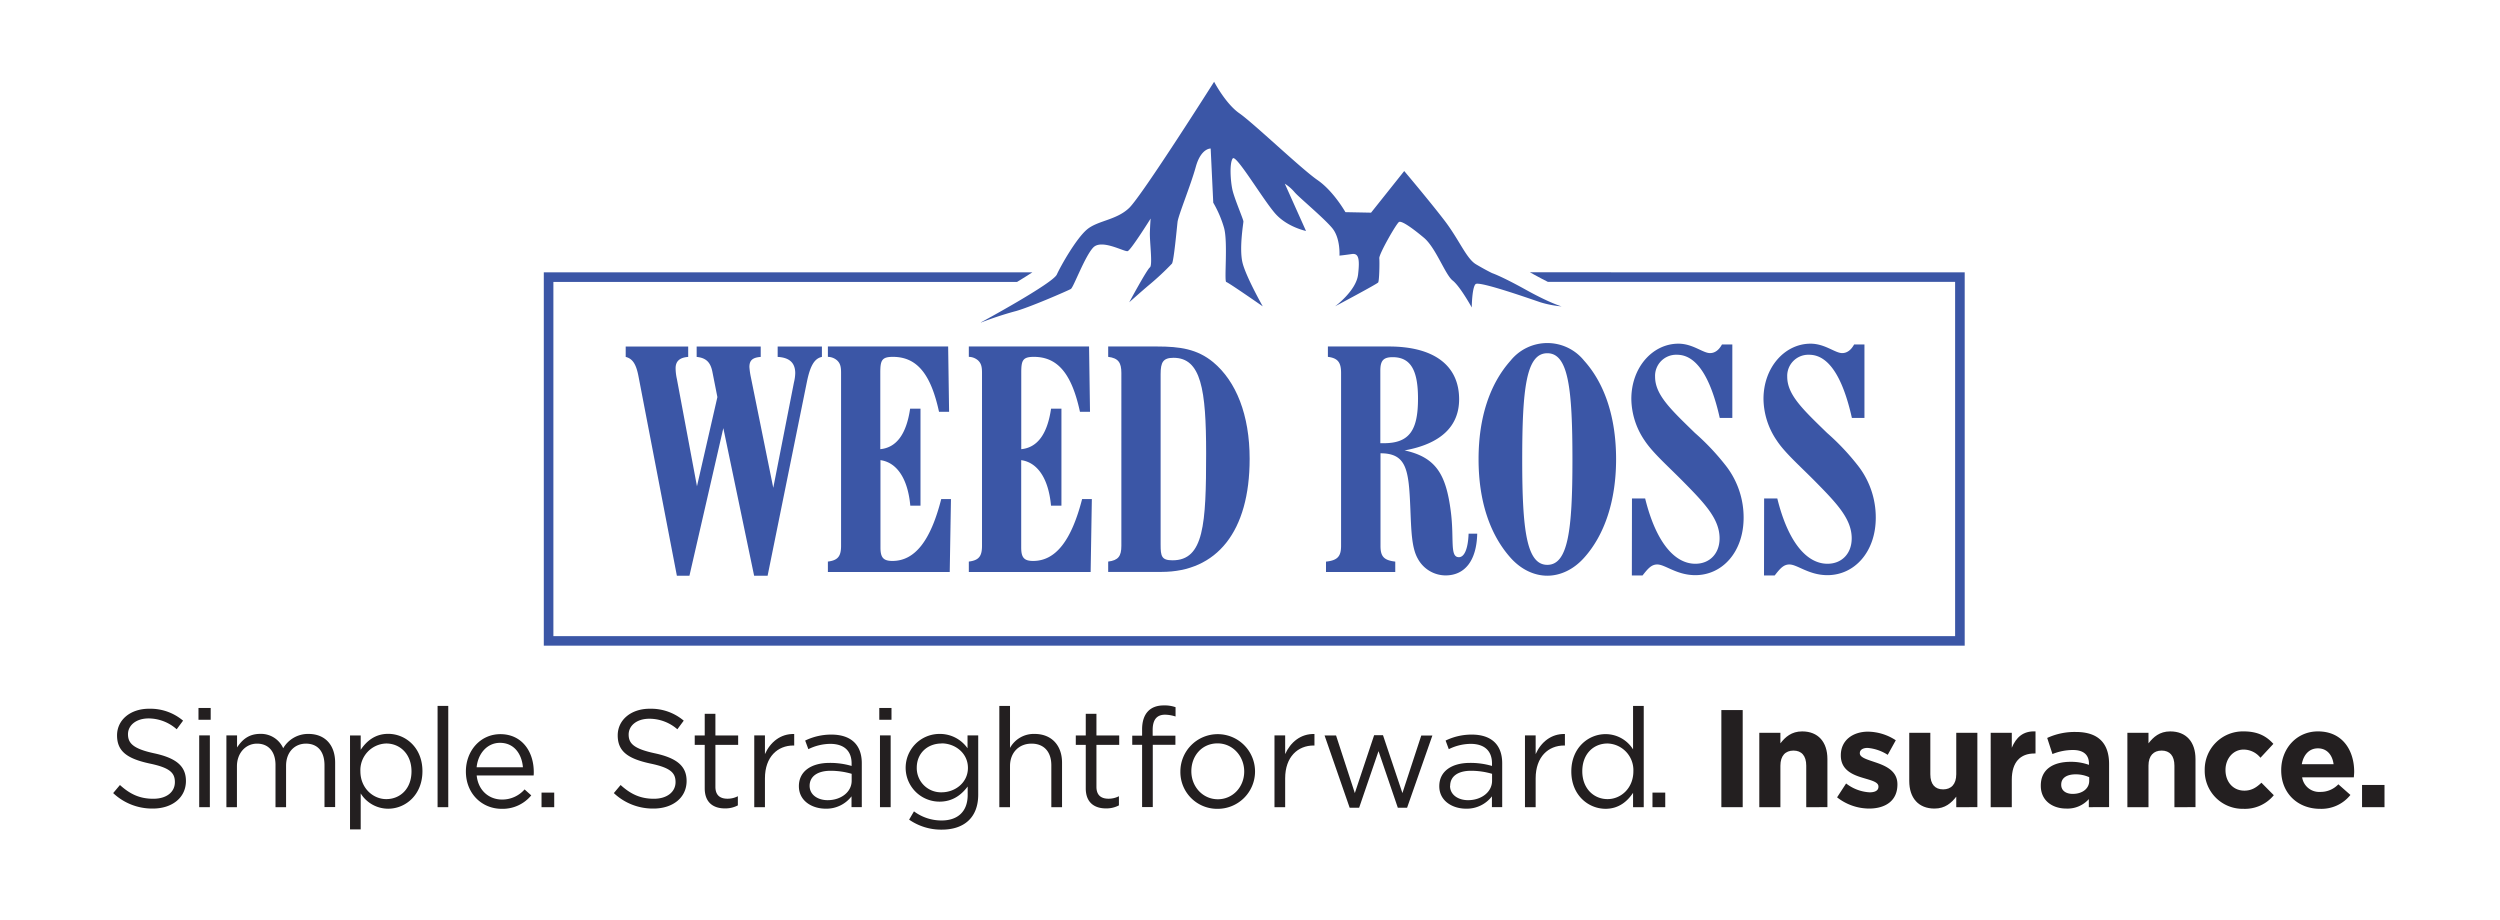 <svg xmlns="http://www.w3.org/2000/svg" id="Layer_1" data-name="Layer 1" width="12.09in" height="4.45in" viewBox="0 0 870.59 320.08"><defs><style>.cls-1{fill:#231f20;}.cls-2{fill:#3b56a6;}</style></defs><path class="cls-1" d="M53.75,262.16c7.54,1.64,11,4.4,11,9.62,0,5.84-4.83,9.61-11.55,9.61A19.78,19.78,0,0,1,39.41,276l2.36-2.81c3.53,3.2,6.91,4.79,11.6,4.79s7.53-2.37,7.53-5.8c0-3.19-1.69-5-8.79-6.47-7.78-1.69-11.35-4.21-11.35-9.81,0-5.41,4.68-9.27,11.11-9.27a17.64,17.64,0,0,1,11.88,4.15l-2.22,3A14.85,14.85,0,0,0,51.77,250c-4.39,0-7.2,2.41-7.2,5.5S46.31,260.57,53.75,262.16Z"></path><path class="cls-1" d="M69.12,250.47v-4.11h4.25v4.11Zm.25,30.44v-25h3.71v25Z"></path><path class="cls-1" d="M107.43,255.4c5.76,0,9.28,3.86,9.28,10v15.46H113V266.32c0-4.84-2.41-7.54-6.47-7.54-3.77,0-6.91,2.8-6.91,7.73v14.4H95.94V266.22c0-4.69-2.47-7.44-6.43-7.44s-7,3.29-7,7.88v14.25H78.84v-25h3.71v4.2c1.65-2.46,3.87-4.73,8.07-4.73a8.48,8.48,0,0,1,8,5A10,10,0,0,1,107.43,255.4Z"></path><path class="cls-1" d="M135.18,281.44a11.26,11.26,0,0,1-9.57-5.32v12.52h-3.72V255.93h3.72v5c2-3,5-5.56,9.57-5.56,6,0,11.93,4.73,11.93,13S141.22,281.44,135.18,281.44Zm-.68-22.71a9.29,9.29,0,0,0-9,9.66c0,5.85,4.39,9.71,9,9.71,4.83,0,8.8-3.57,8.8-9.66S139.24,258.73,134.5,258.73Z"></path><path class="cls-1" d="M152.38,280.91V245.64h3.72v35.27Z"></path><path class="cls-1" d="M174.81,278.25a10.33,10.33,0,0,0,7.87-3.53L185,276.8a12.9,12.9,0,0,1-10.29,4.68c-6.86,0-12.47-5.26-12.47-13,0-7.24,5.08-13,12-13,7.39,0,11.64,5.9,11.64,13.23a9.73,9.73,0,0,1-.05,1.16H166C166.54,275.21,170.41,278.25,174.81,278.25ZM182.1,267c-.39-4.54-3-8.5-8-8.5-4.35,0-7.63,3.62-8.12,8.5Z"></path><path class="cls-1" d="M188.58,280.91v-5.08H193v5.08Z"></path><path class="cls-1" d="M228.1,262.16c7.54,1.64,11,4.4,11,9.62,0,5.84-4.83,9.61-11.55,9.61A19.78,19.78,0,0,1,213.76,276l2.36-2.81c3.53,3.2,6.91,4.79,11.6,4.79,4.54,0,7.53-2.37,7.53-5.8,0-3.19-1.69-5-8.79-6.47-7.78-1.69-11.35-4.21-11.35-9.81,0-5.41,4.68-9.27,11.11-9.27a17.64,17.64,0,0,1,11.88,4.15l-2.22,3a14.85,14.85,0,0,0-9.76-3.67c-4.39,0-7.2,2.41-7.2,5.5S220.66,260.57,228.1,262.16Z"></path><path class="cls-1" d="M249.13,273.81c0,3,1.69,4.15,4.2,4.15a7.76,7.76,0,0,0,3.62-.87v3.19a9.28,9.28,0,0,1-4.49,1.06c-4,0-7.05-2-7.05-7V259.21h-3.48v-3.28h3.48v-7.54h3.72v7.54h7.92v3.28h-7.92Z"></path><path class="cls-1" d="M266.38,280.91h-3.72v-25h3.72v6.52c1.83-4.15,5.46-7.15,10.19-7v4h-.29c-5.46,0-9.9,3.91-9.9,11.44Z"></path><path class="cls-1" d="M281.5,260.71l-1.11-3a20.74,20.74,0,0,1,9.09-2.08c6.81,0,10.63,3.48,10.63,10v15.27h-3.58v-3.77a11,11,0,0,1-9,4.3c-4.64,0-9.33-2.61-9.33-7.83s4.35-8.11,10.68-8.11a26.43,26.43,0,0,1,7.68,1.06v-.87c0-4.49-2.76-6.82-7.44-6.82A17.45,17.45,0,0,0,281.5,260.71Zm.44,12.76c0,3.18,2.9,5,6.28,5,4.59,0,8.36-2.8,8.36-6.76v-2.42a26.16,26.16,0,0,0-7.35-1.06C284.55,268.25,281.94,270.28,281.94,273.47Z"></path><path class="cls-1" d="M306.2,250.47v-4.11h4.25v4.11Zm.24,30.44v-25h3.72v25Z"></path><path class="cls-1" d="M327.94,288.73a19.57,19.57,0,0,1-11.35-3.48l1.69-2.89a16,16,0,0,0,9.61,3.18c5.51,0,9.09-3,9.09-8.89v-2.94c-2.18,2.9-5.22,5.27-9.81,5.27a11.79,11.79,0,0,1,0-23.58,11.72,11.72,0,0,1,9.76,5v-4.49h3.72v20.63C340.65,284.63,335.62,288.73,327.94,288.73Zm-.05-30c-4.73,0-8.64,3.23-8.64,8.45a8.43,8.43,0,0,0,8.64,8.55c4.74,0,9.18-3.38,9.18-8.51S332.63,258.69,327.89,258.69Z"></path><path class="cls-1" d="M351.72,280.91H348V245.64h3.72v14.64a9.45,9.45,0,0,1,8.55-4.88c6,0,9.57,4.06,9.57,10v15.51h-3.73V266.32c0-4.64-2.51-7.54-6.9-7.54s-7.49,3.14-7.49,7.83Z"></path><path class="cls-1" d="M381.82,273.81c0,3,1.69,4.15,4.21,4.15a7.79,7.79,0,0,0,3.62-.87v3.19a9.31,9.31,0,0,1-4.49,1.06c-4,0-7.06-2-7.06-7V259.21h-3.47v-3.28h3.47v-7.54h3.72v7.54h7.93v3.28h-7.93Z"></path><path class="cls-1" d="M409.32,256v3.18h-7.88v21.7h-3.72v-21.7h-3.43V256h3.43v-2.17c0-5.47,2.76-8.36,7.54-8.36a11.44,11.44,0,0,1,4.11.62v3.24a12.72,12.72,0,0,0-3.63-.63c-2.89,0-4.34,1.74-4.34,5.32v2Z"></path><path class="cls-1" d="M424,281.48a12.8,12.8,0,0,1-12.95-13,13,13,0,1,1,12.95,13Zm0-22.79c-5.41,0-9.13,4.29-9.13,9.7s4,9.76,9.23,9.76,9.18-4.3,9.18-9.66S429.27,258.69,424,258.69Z"></path><path class="cls-1" d="M447.54,280.91h-3.72v-25h3.72v6.52c1.84-4.15,5.46-7.15,10.2-7v4h-.29c-5.46,0-9.91,3.91-9.91,11.44Z"></path><path class="cls-1" d="M488.37,276l6.57-20.05h3.87L490,281.1h-3.23l-6.72-19.71L473.3,281.1H470l-8.74-25.17h4L471.8,276l6.72-20.15h3.09Z"></path><path class="cls-1" d="M504.52,260.71l-1.11-3a20.7,20.7,0,0,1,9.08-2.08c6.81,0,10.63,3.48,10.63,10v15.27h-3.58v-3.77a11,11,0,0,1-9,4.3c-4.64,0-9.33-2.61-9.33-7.83s4.35-8.11,10.68-8.11a26.43,26.43,0,0,1,7.68,1.06v-.87c0-4.49-2.75-6.82-7.44-6.82A17.41,17.41,0,0,0,504.52,260.71Zm.43,12.76c0,3.18,2.9,5,6.28,5,4.59,0,8.36-2.8,8.36-6.76v-2.42a26.08,26.08,0,0,0-7.34-1.06C507.56,268.25,505,270.28,505,273.47Z"></path><path class="cls-1" d="M534.77,280.91h-3.72v-25h3.72v6.52c1.83-4.15,5.46-7.15,10.19-7v4h-.29c-5.46,0-9.9,3.91-9.9,11.44Z"></path><path class="cls-1" d="M568.69,280.91v-5c-2,3-5,5.56-9.57,5.56-6,0-11.93-4.74-11.93-13s5.94-13,11.93-13a11.27,11.27,0,0,1,9.57,5.31V245.64h3.72v35.27Zm-8.89-22.18c-4.83,0-8.79,3.58-8.79,9.66s4.06,9.71,8.79,9.71,9-3.86,9-9.71A9.29,9.29,0,0,0,559.8,258.73Z"></path><path class="cls-1" d="M575.45,280.91v-5.08h4.45v5.08Z"></path><path class="cls-1" d="M599.44,280.91V247.09h7.43v33.82Z"></path><path class="cls-1" d="M629,280.91V266.46c0-3.48-1.65-5.26-4.45-5.26S620,263,620,266.46v14.45h-7.35V255H620v3.68c1.68-2.18,3.86-4.16,7.58-4.16,5.55,0,8.79,3.67,8.79,9.61v16.77Z"></path><path class="cls-1" d="M650.85,281.39a18.17,18.17,0,0,1-11.11-3.91l3.14-4.83a14.7,14.7,0,0,0,8.17,3.09c2.12,0,3.09-.77,3.09-1.93v-.1c0-1.6-2.52-2.13-5.37-3-3.62-1.07-7.73-2.76-7.73-7.79v-.09c0-5.27,4.25-8.22,9.47-8.22a18,18,0,0,1,9.67,3l-2.81,5.07a15.41,15.41,0,0,0-7-2.41c-1.79,0-2.71.77-2.71,1.79v.09c0,1.45,2.46,2.13,5.27,3.09,3.62,1.21,7.82,2.95,7.82,7.69V273C660.75,278.78,656.46,281.39,650.85,281.39Z"></path><path class="cls-1" d="M681.24,280.91v-3.67c-1.68,2.17-3.86,4.15-7.58,4.15-5.56,0-8.79-3.67-8.79-9.61V255h7.34v14.45c0,3.48,1.64,5.26,4.45,5.26s4.58-1.78,4.58-5.26V255h7.35v25.9Z"></path><path class="cls-1" d="M708.45,262.21c-4.88,0-7.87,3-7.87,9.13v9.57h-7.35V255h7.35v5.22c1.49-3.58,3.91-5.9,8.26-5.7v7.68Z"></path><path class="cls-1" d="M727.4,280.91V278.1a9.93,9.93,0,0,1-7.83,3.29c-4.88,0-8.89-2.8-8.89-7.92v-.1c0-5.65,4.3-8.26,10.44-8.26a18.38,18.38,0,0,1,6.33,1.06v-.43c0-3.05-1.89-4.74-5.56-4.74a18.87,18.87,0,0,0-7.15,1.41l-1.83-5.61a22.74,22.74,0,0,1,10-2.08c8,0,11.55,4.15,11.55,11.16v15Zm.14-10.44a11.36,11.36,0,0,0-4.68-1c-3.14,0-5.07,1.25-5.07,3.57v.09c0,2,1.64,3.15,4,3.15,3.43,0,5.75-1.89,5.75-4.54Z"></path><path class="cls-1" d="M757.21,280.91V266.46c0-3.48-1.64-5.26-4.45-5.26s-4.58,1.78-4.58,5.26v14.45h-7.35V255h7.35v3.68c1.69-2.18,3.86-4.16,7.58-4.16,5.56,0,8.79,3.67,8.79,9.61v16.77Z"></path><path class="cls-1" d="M781.24,281.48a13.21,13.21,0,0,1-13.48-13.37V268a13.29,13.29,0,0,1,13.57-13.48c4.88,0,7.92,1.64,10.34,4.34l-4.5,4.84a7.55,7.55,0,0,0-5.89-2.85c-3.67,0-6.28,3.23-6.28,7.05v.1c0,4,2.56,7.15,6.57,7.15,2.46,0,4.16-1.06,5.94-2.76l4.31,4.35A13,13,0,0,1,781.24,281.48Z"></path><path class="cls-1" d="M819.69,270.52h-18a6,6,0,0,0,6.33,5.07,8.48,8.48,0,0,0,6.28-2.65l4.2,3.71a12.92,12.92,0,0,1-10.58,4.83c-7.77,0-13.52-5.45-13.52-13.37V268c0-7.39,5.26-13.48,12.8-13.48,8.65,0,12.61,6.72,12.61,14.06v.09C819.79,269.41,819.74,269.84,819.69,270.52Zm-12.51-10.1c-3,0-5,2.18-5.61,5.51h11.07C812.2,262.64,810.27,260.42,807.18,260.42Z"></path><path class="cls-1" d="M822.55,280.91v-7.74h7.82v7.74Z"></path><path class="cls-2" d="M532.77,94.64l1.5.83c1.82,1,3.4,1.83,4.76,2.51H680.84V221.35H192.71V98H354.17c2-1.22,3.85-2.36,5.33-3.34H189.37v130H684.18v-130Z"></path><path class="cls-2" d="M341.6,112.08s25-13.54,26.42-16.65,6.6-12.26,10.35-15.56,10.37-3.29,14.89-7.68,29.54-43.9,29.54-43.9,4,7.67,8.81,11,21.63,19.41,27.2,23.24,9.71,11.17,9.71,11.17l8.93.18L489,59.38s8.81,10.43,14,17.2,7.62,13.27,11,15.28,5.61,3.07,5.61,3.07,3.22,1.06,11.76,5.8,12.45,5.79,12.45,5.79a35.61,35.61,0,0,1-7.35-1.42c-3.24-1.09-21.3-7.46-22.59-6.36s-1.36,8.15-1.36,8.15-4.06-7.36-6.65-9.38-5.85-11.41-10-14.89-7.78-6-8.68-5.5-7,11.17-6.87,12.63,0,7.88-.39,8.43-15,8.31-15,8.31,7.34-5.4,8-11.06.13-7.49-2.21-7.14-4.27.55-4.27.55.39-6-2.46-9.51-11.91-11-13.21-12.63a15,15,0,0,0-3.36-2.91l7.38,16.46s-6.22-1.29-10.36-5.68-14-21.22-15.16-19.57-.79,7.68-.13,10.79S433,76.22,433,76.94s-1.56,9.63-.26,14.57,7,15,7,15-11.92-8.3-12.71-8.49.64-14-.79-18.91a38.82,38.82,0,0,0-3.74-8.71l-.9-18.86s-3.37-.17-5.19,6.41-6.08,16.84-6.35,19.2-1.29,13.55-1.94,14.47a95.11,95.11,0,0,1-8,7.46c-2.2,1.84-6.88,6-6.88,6s6.16-11.41,7.19-12.14-.12-9,0-12.26.27-4.76.27-4.76-6.87,11-8,11.35-9.07-4.33-12-1.25-6.87,13.87-7.78,14.42-15.14,6.75-19.68,7.85a121.37,121.37,0,0,0-11.65,3.86"></path><path class="cls-2" d="M222.37,131c-.76-4-1.86-6.23-4.48-6.89v-3.61h21.76v3.61c-3,.22-4.38,1.53-4.38,3.93a17.51,17.51,0,0,0,.44,3.72l7,37.4,7.11-31.06-1.75-8.85c-.66-3.28-2.19-4.81-5.47-5.14v-3.61h22.31v3.61c-2.85.22-3.94,1.2-3.94,3.5a25.9,25.9,0,0,0,.54,3.72l7.77,38.37,7.21-36.74a14.86,14.86,0,0,0,.44-3.17c0-3.6-2-5.46-6.12-5.68v-3.61h15.41v3.61c-2.73.55-4.15,3.39-5.24,8.75L267.31,200.3h-4.7l-10.72-51.39-11.8,51.39h-4.38Z"></path><path class="cls-2" d="M288.3,195.38c3.5-.44,4.59-1.86,4.59-5.47V129.67c0-2-.21-3.28-1.42-4.38a5,5,0,0,0-3.17-1.2v-3.61h41.88l.33,22.74H327c-2.85-13.12-7.66-19.13-16.08-19.13-3.93,0-4.37,1.31-4.37,5.58v26.57c5.58-.55,9.08-5.15,10.39-14.11h3.61v33.78H317c-.88-9.62-4.81-15.08-10.39-15.85v30.4c0,3.38.87,4.7,4.16,4.7,7.87,0,13.33-7.11,17-21.54h3.39L330.73,199H288.3Z"></path><path class="cls-2" d="M337.38,195.38c3.5-.44,4.59-1.86,4.59-5.47V129.67c0-2-.22-3.28-1.42-4.38a5,5,0,0,0-3.17-1.2v-3.61h41.87l.33,22.74h-3.5c-2.84-13.12-7.65-19.13-16.07-19.13-3.94,0-4.37,1.31-4.37,5.58v26.57c5.57-.55,9.07-5.15,10.38-14.11h3.61v33.78H366c-.87-9.62-4.81-15.08-10.38-15.85v30.4c0,3.38.87,4.7,4.15,4.7,7.87,0,13.34-7.11,17.06-21.54h3.39L379.8,199H337.38Z"></path><path class="cls-2" d="M385.91,195.38c3.5-.44,4.59-1.86,4.59-5.47V129.67c0-3.61-1.09-5.14-4.59-5.58v-3.61h17c8,0,14,.88,19.57,5.47,8,6.67,12.69,18.37,12.69,33.67,0,25.26-11.37,39.36-30.73,39.36H385.91Zm22.41-.44c10.93,0,11.7-12.58,11.7-37.28,0-22.2-1.75-33.24-11.37-33.24-3.61,0-4.48,1.53-4.48,5.68v59.37C404.17,193.52,404.49,194.94,408.32,194.94Z"></path><path class="cls-2" d="M508.12,138.85c0,9.4-6.34,15.53-19,17.82,11.15,2.41,14.43,8.64,16.07,21,1.31,9.84-.44,16.18,2.85,16.18,1.85,0,3.17-2.73,3.38-8.19h3c-.22,9.51-4.38,14.54-11.05,14.54a11.06,11.06,0,0,1-9.62-5.8c-2.19-3.82-2.29-9.73-2.62-17.6-.55-13.23-1.21-19.13-10.39-19.13v32.25c0,3.61,1.09,5,5.14,5.47V199H461.76v-3.6c4.05-.44,5.25-1.86,5.25-5.47V129.67c0-3.61-1.09-5.14-4.59-5.58v-3.61h21.21C499.6,120.48,508.12,127.26,508.12,138.85Zm-26.24,15.31c9,0,11.92-4.59,11.92-15.53,0-9.84-2.51-14.43-8.85-14.43-3.29,0-4.27,1.31-4.27,4.7v25.26Z"></path><path class="cls-2" d="M551.63,194.06c-3.61,4.05-8.21,6.24-12.8,6.24s-9.18-2.19-12.79-6.24c-7.22-8.09-11.15-19.79-11.15-34.33s3.93-26.24,11.15-34.33a16.44,16.44,0,0,1,25.59,0c7.21,8,11.15,19.79,11.15,34.33S558.73,186.19,551.63,194.06ZM530.09,160c0,24.49,1.53,36.52,8.74,36.52s8.75-12,8.75-36.52c0-24.93-1.42-37.17-8.75-37.17S530.09,135,530.09,160Z"></path><path class="cls-2" d="M568.31,173.4h4.59c3.72,15.09,10.17,22.74,17.5,22.74,4.92,0,8.42-3.5,8.42-8.85,0-6.89-5.36-12.36-13.24-20.34-5.46-5.47-10.16-9.62-12.9-13.78a26.15,26.15,0,0,1-4.59-14.43c0-11,7.43-19.24,16.4-19.24,5,0,8.53,3.28,11,3.28,1.64,0,3.07-1,4.16-3h3.61v25.58h-4.38c-3.28-14.65-8.31-22-14.86-22a7.35,7.35,0,0,0-7.66,7.66c0,6.34,5.58,11.48,13.88,19.57a82.9,82.9,0,0,1,11.16,11.92,29.31,29.31,0,0,1,5.79,17.6c0,11.81-7.32,20-16.83,20-6.46,0-10.5-3.72-13.23-3.72-2,0-3.17,1.31-5.14,3.83h-3.72Z"></path><path class="cls-2" d="M614.33,173.4h4.59c3.72,15.09,10.17,22.74,17.49,22.74,4.92,0,8.42-3.5,8.42-8.85,0-6.89-5.36-12.36-13.23-20.34-5.46-5.47-10.17-9.62-12.9-13.78a26.15,26.15,0,0,1-4.59-14.43c0-11,7.43-19.24,16.4-19.24,5,0,8.53,3.28,11,3.28,1.64,0,3.07-1,4.16-3h3.6v25.58h-4.37c-3.28-14.65-8.31-22-14.87-22a7.35,7.35,0,0,0-7.65,7.66c0,6.34,5.57,11.48,13.88,19.57a82.9,82.9,0,0,1,11.16,11.92,29.31,29.31,0,0,1,5.79,17.6c0,11.81-7.33,20-16.84,20-6.45,0-10.49-3.72-13.23-3.72-2,0-3.17,1.31-5.13,3.83h-3.72Z"></path></svg>
